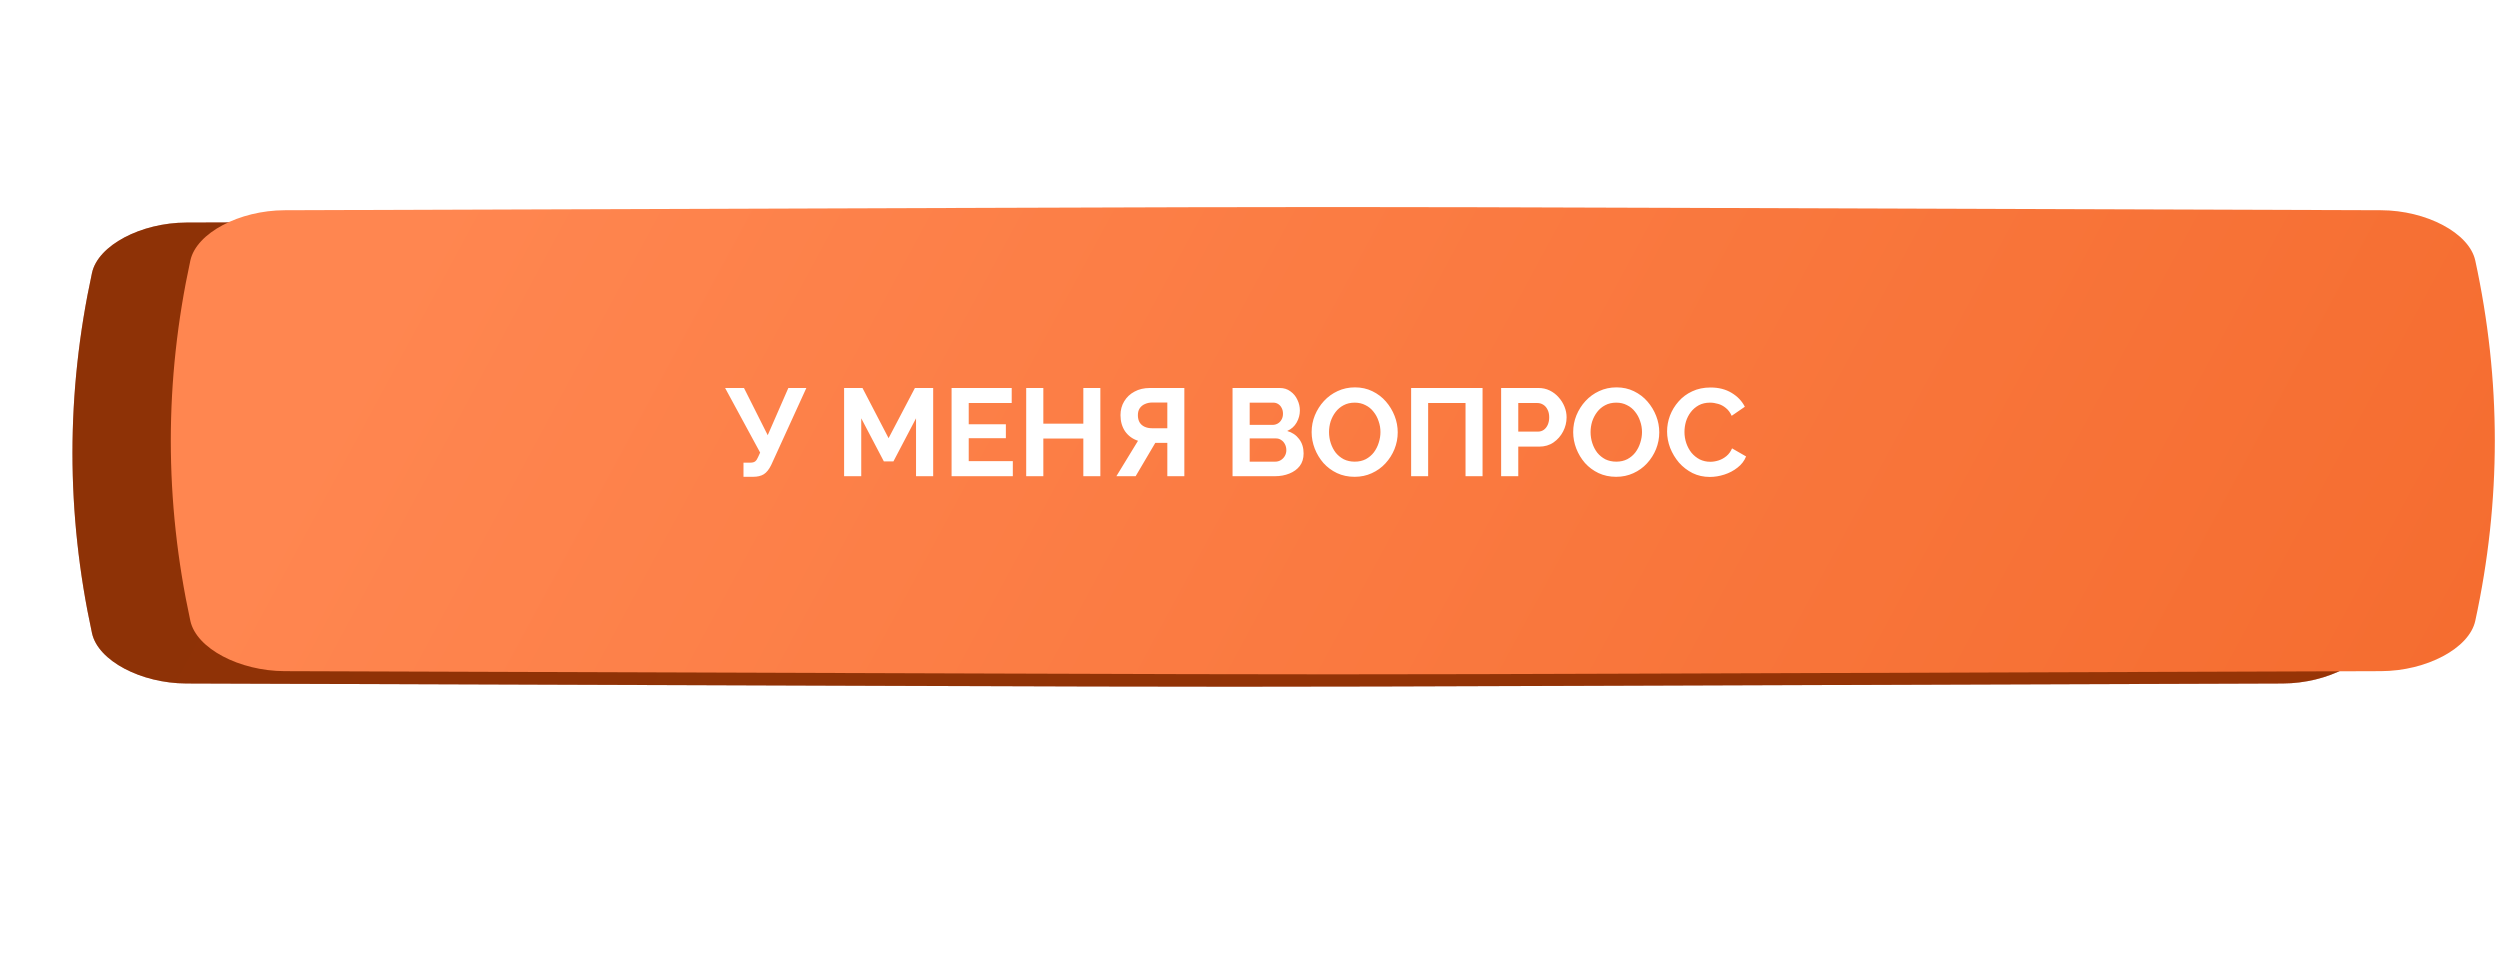 <?xml version="1.0" encoding="UTF-8"?> <svg xmlns="http://www.w3.org/2000/svg" width="483" height="185" viewBox="0 0 483 185" fill="none"><g filter="url(#filter0_f_357_26)"><path d="M402.657 63.388C192.462 62.846 289.757 62.846 79.562 63.388C72.61 63.407 65.973 66.272 65.044 69.787C61.028 85.064 61.028 100.34 65.044 115.617C65.973 119.132 72.61 121.997 79.562 122.016C289.757 122.557 192.462 122.557 402.657 122.016C409.61 121.997 416.247 119.132 417.175 115.617C421.192 100.34 421.192 85.064 417.175 69.787C416.247 66.272 409.61 63.406 402.657 63.388Z" fill="url(#paint0_linear_357_26)"></path><path d="M402.657 63.388C192.462 62.846 289.757 62.846 79.562 63.388C72.61 63.407 65.973 66.272 65.044 69.787C61.028 85.064 61.028 100.34 65.044 115.617C65.973 119.132 72.61 121.997 79.562 122.016C289.757 122.557 192.462 122.557 402.657 122.016C409.61 121.997 416.247 119.132 417.175 115.617C421.192 100.34 421.192 85.064 417.175 69.787C416.247 66.272 409.61 63.406 402.657 63.388Z" fill="url(#paint1_linear_357_26)"></path><path d="M402.657 63.388C192.462 62.846 289.757 62.846 79.562 63.388C72.61 63.407 65.973 66.272 65.044 69.787C61.028 85.064 61.028 100.34 65.044 115.617C65.973 119.132 72.61 121.997 79.562 122.016C289.757 122.557 192.462 122.557 402.657 122.016C409.61 121.997 416.247 119.132 417.175 115.617C421.192 100.34 421.192 85.064 417.175 69.787C416.247 66.272 409.61 63.406 402.657 63.388Z" fill="#C05E02" fill-opacity="0.41"></path></g><path d="M441.023 43C177.513 42.177 299.487 42.177 35.977 43C27.261 43.028 18.94 47.38 17.776 52.719C12.741 75.922 12.741 99.126 17.776 122.33C18.94 127.669 27.261 132.021 35.977 132.049C299.487 132.871 177.513 132.871 441.023 132.049C449.739 132.021 458.06 127.669 459.223 122.33C464.259 99.126 464.259 75.922 459.223 52.719C458.06 47.38 449.739 43.028 441.023 43Z" fill="url(#paint2_linear_357_26)"></path><path d="M441.023 43C177.513 42.177 299.487 42.177 35.977 43C27.261 43.028 18.94 47.38 17.776 52.719C12.741 75.922 12.741 99.126 17.776 122.33C18.94 127.669 27.261 132.021 35.977 132.049C299.487 132.871 177.513 132.871 441.023 132.049C449.739 132.021 458.06 127.669 459.223 122.33C464.259 99.126 464.259 75.922 459.223 52.719C458.06 47.38 449.739 43.028 441.023 43Z" fill="#835D13" fill-opacity="0.36"></path><g filter="url(#filter1_ii_357_26)"><path d="M441.023 38.617C177.513 37.794 299.486 37.794 35.977 38.617C27.261 38.645 18.94 42.997 17.776 48.336C12.741 71.539 12.741 94.743 17.776 117.947C18.94 123.286 27.261 127.638 35.977 127.666C299.486 128.488 177.513 128.488 441.023 127.666C449.739 127.638 458.06 123.286 459.223 117.947C464.259 94.743 464.259 71.539 459.223 48.336C458.06 42.997 449.739 38.645 441.023 38.617Z" fill="url(#paint3_linear_357_26)"></path></g><path d="M143.643 92.12V89.384H144.987C145.403 89.384 145.715 89.296 145.923 89.12C146.131 88.944 146.315 88.664 146.475 88.28L146.859 87.44L140.091 74.96H143.739L148.323 84.08L152.307 74.96H155.787L148.995 89.84C148.579 90.688 148.107 91.28 147.579 91.616C147.051 91.952 146.347 92.12 145.467 92.12H143.643ZM176.977 92V80.816L172.609 89.144H170.761L166.393 80.816V92H163.081V74.96H166.633L171.673 84.656L176.761 74.96H180.289V92H176.977ZM195.678 89.096V92H183.846V74.96H195.462V77.864H187.158V81.968H194.334V84.656H187.158V89.096H195.678ZM212.588 74.96V92H209.3V84.728H201.572V92H198.26V74.96H201.572V81.848H209.3V74.96H212.588ZM215.687 92L219.863 85.16C218.807 84.808 217.975 84.2 217.367 83.336C216.775 82.456 216.479 81.416 216.479 80.216C216.479 79.208 216.719 78.312 217.199 77.528C217.679 76.728 218.343 76.104 219.191 75.656C220.039 75.192 221.031 74.96 222.167 74.96H228.815V92H225.527V85.568H223.799C223.703 85.568 223.599 85.568 223.487 85.568C223.391 85.568 223.295 85.568 223.199 85.568L219.407 92H215.687ZM222.551 82.736H225.527V77.768H222.599C222.103 77.768 221.639 77.864 221.207 78.056C220.791 78.232 220.455 78.504 220.199 78.872C219.959 79.224 219.839 79.672 219.839 80.216C219.839 80.76 219.951 81.224 220.175 81.608C220.399 81.976 220.719 82.256 221.135 82.448C221.551 82.64 222.023 82.736 222.551 82.736ZM251.856 87.608C251.856 88.568 251.608 89.376 251.112 90.032C250.616 90.672 249.944 91.16 249.096 91.496C248.264 91.832 247.352 92 246.36 92H238.128V74.96H247.248C248.048 74.96 248.736 75.176 249.312 75.608C249.904 76.024 250.352 76.568 250.656 77.24C250.976 77.896 251.136 78.584 251.136 79.304C251.136 80.12 250.928 80.896 250.512 81.632C250.096 82.368 249.488 82.912 248.688 83.264C249.664 83.552 250.432 84.072 250.992 84.824C251.568 85.576 251.856 86.504 251.856 87.608ZM248.52 86.984C248.52 86.552 248.432 86.168 248.256 85.832C248.08 85.48 247.84 85.208 247.536 85.016C247.248 84.808 246.912 84.704 246.528 84.704H241.44V89.192H246.36C246.76 89.192 247.12 89.096 247.44 88.904C247.776 88.696 248.04 88.424 248.232 88.088C248.424 87.752 248.52 87.384 248.52 86.984ZM241.44 77.792V82.088H245.856C246.224 82.088 246.56 82 246.864 81.824C247.168 81.648 247.408 81.4 247.584 81.08C247.776 80.76 247.872 80.376 247.872 79.928C247.872 79.496 247.784 79.12 247.608 78.8C247.448 78.48 247.224 78.232 246.936 78.056C246.664 77.88 246.352 77.792 246 77.792H241.44ZM261.712 92.12C260.464 92.12 259.328 91.88 258.304 91.4C257.296 90.92 256.424 90.272 255.688 89.456C254.968 88.624 254.408 87.696 254.008 86.672C253.608 85.632 253.408 84.568 253.408 83.48C253.408 82.344 253.616 81.264 254.032 80.24C254.464 79.2 255.048 78.28 255.784 77.48C256.536 76.664 257.416 76.024 258.424 75.56C259.448 75.08 260.568 74.84 261.784 74.84C263.016 74.84 264.136 75.088 265.144 75.584C266.168 76.08 267.04 76.744 267.76 77.576C268.48 78.408 269.04 79.336 269.44 80.36C269.84 81.384 270.04 82.44 270.04 83.528C270.04 84.648 269.832 85.728 269.416 86.768C269 87.792 268.416 88.712 267.664 89.528C266.928 90.328 266.048 90.96 265.024 91.424C264.016 91.888 262.912 92.12 261.712 92.12ZM256.768 83.48C256.768 84.216 256.88 84.928 257.104 85.616C257.328 86.304 257.648 86.92 258.064 87.464C258.496 87.992 259.016 88.416 259.624 88.736C260.248 89.04 260.952 89.192 261.736 89.192C262.536 89.192 263.248 89.032 263.872 88.712C264.496 88.376 265.016 87.936 265.432 87.392C265.848 86.832 266.16 86.216 266.368 85.544C266.592 84.856 266.704 84.168 266.704 83.48C266.704 82.744 266.584 82.04 266.344 81.368C266.12 80.68 265.792 80.072 265.36 79.544C264.944 79 264.424 78.576 263.8 78.272C263.192 77.952 262.504 77.792 261.736 77.792C260.92 77.792 260.2 77.96 259.576 78.296C258.968 78.616 258.456 79.048 258.04 79.592C257.624 80.136 257.304 80.744 257.08 81.416C256.872 82.088 256.768 82.776 256.768 83.48ZM272.629 92V74.96H286.429V92H283.141V77.864H275.917V92H272.629ZM290.018 92V74.96H297.242C298.026 74.96 298.746 75.12 299.402 75.44C300.058 75.76 300.626 76.192 301.106 76.736C301.602 77.28 301.986 77.888 302.258 78.56C302.53 79.232 302.666 79.92 302.666 80.624C302.666 81.584 302.442 82.496 301.994 83.36C301.546 84.224 300.93 84.928 300.146 85.472C299.362 86.016 298.434 86.288 297.362 86.288H293.33V92H290.018ZM293.33 83.384H297.17C297.57 83.384 297.93 83.272 298.25 83.048C298.57 82.824 298.826 82.504 299.018 82.088C299.21 81.656 299.306 81.168 299.306 80.624C299.306 80.032 299.194 79.528 298.97 79.112C298.762 78.696 298.482 78.384 298.13 78.176C297.794 77.968 297.426 77.864 297.026 77.864H293.33V83.384ZM312.243 92.12C310.995 92.12 309.859 91.88 308.835 91.4C307.827 90.92 306.955 90.272 306.219 89.456C305.499 88.624 304.939 87.696 304.539 86.672C304.139 85.632 303.939 84.568 303.939 83.48C303.939 82.344 304.147 81.264 304.563 80.24C304.995 79.2 305.579 78.28 306.315 77.48C307.067 76.664 307.947 76.024 308.955 75.56C309.979 75.08 311.099 74.84 312.315 74.84C313.547 74.84 314.667 75.088 315.675 75.584C316.699 76.08 317.571 76.744 318.291 77.576C319.011 78.408 319.571 79.336 319.971 80.36C320.371 81.384 320.571 82.44 320.571 83.528C320.571 84.648 320.363 85.728 319.947 86.768C319.531 87.792 318.947 88.712 318.195 89.528C317.459 90.328 316.579 90.96 315.555 91.424C314.547 91.888 313.443 92.12 312.243 92.12ZM307.299 83.48C307.299 84.216 307.411 84.928 307.635 85.616C307.859 86.304 308.179 86.92 308.595 87.464C309.027 87.992 309.547 88.416 310.155 88.736C310.779 89.04 311.483 89.192 312.267 89.192C313.067 89.192 313.779 89.032 314.403 88.712C315.027 88.376 315.547 87.936 315.963 87.392C316.379 86.832 316.691 86.216 316.899 85.544C317.123 84.856 317.235 84.168 317.235 83.48C317.235 82.744 317.115 82.04 316.875 81.368C316.651 80.68 316.323 80.072 315.891 79.544C315.475 79 314.955 78.576 314.331 78.272C313.723 77.952 313.035 77.792 312.267 77.792C311.451 77.792 310.731 77.96 310.107 78.296C309.499 78.616 308.987 79.048 308.571 79.592C308.155 80.136 307.835 80.744 307.611 81.416C307.403 82.088 307.299 82.776 307.299 83.48ZM322.08 83.36C322.08 82.32 322.264 81.304 322.632 80.312C323.016 79.304 323.568 78.392 324.288 77.576C325.008 76.744 325.888 76.088 326.928 75.608C327.968 75.112 329.152 74.864 330.48 74.864C332.048 74.864 333.4 75.208 334.536 75.896C335.688 76.584 336.544 77.48 337.104 78.584L334.56 80.336C334.272 79.696 333.896 79.192 333.432 78.824C332.968 78.44 332.472 78.176 331.944 78.032C331.416 77.872 330.896 77.792 330.384 77.792C329.552 77.792 328.824 77.96 328.2 78.296C327.592 78.632 327.08 79.072 326.664 79.616C326.248 80.16 325.936 80.768 325.728 81.44C325.536 82.112 325.44 82.784 325.44 83.456C325.44 84.208 325.56 84.936 325.8 85.64C326.04 86.328 326.376 86.944 326.808 87.488C327.256 88.016 327.784 88.44 328.392 88.76C329.016 89.064 329.696 89.216 330.432 89.216C330.96 89.216 331.496 89.128 332.04 88.952C332.584 88.776 333.088 88.496 333.552 88.112C334.016 87.728 334.376 87.232 334.632 86.624L337.344 88.184C337.008 89.032 336.456 89.752 335.688 90.344C334.936 90.936 334.088 91.384 333.144 91.688C332.2 91.992 331.264 92.144 330.336 92.144C329.12 92.144 328.008 91.896 327 91.4C325.992 90.888 325.12 90.216 324.384 89.384C323.664 88.536 323.096 87.592 322.68 86.552C322.28 85.496 322.08 84.432 322.08 83.36Z" fill="white"></path><defs><filter id="filter0_f_357_26" x="0.032" y="0.982" width="482.156" height="183.44" filterUnits="userSpaceOnUse" color-interpolation-filters="sRGB"><feFlood flood-opacity="0" result="BackgroundImageFix"></feFlood><feBlend mode="normal" in="SourceGraphic" in2="BackgroundImageFix" result="shape"></feBlend><feGaussianBlur stdDeviation="31" result="effect1_foregroundBlur_357_26"></feGaussianBlur></filter><filter id="filter1_ii_357_26" x="14" y="38" width="468" height="92.283" filterUnits="userSpaceOnUse" color-interpolation-filters="sRGB"><feFlood flood-opacity="0" result="BackgroundImageFix"></feFlood><feBlend mode="normal" in="SourceGraphic" in2="BackgroundImageFix" result="shape"></feBlend><feColorMatrix in="SourceAlpha" type="matrix" values="0 0 0 0 0 0 0 0 0 0 0 0 0 0 0 0 0 0 127 0" result="hardAlpha"></feColorMatrix><feOffset dx="19"></feOffset><feGaussianBlur stdDeviation="12.5"></feGaussianBlur><feComposite in2="hardAlpha" operator="arithmetic" k2="-1" k3="1"></feComposite><feColorMatrix type="matrix" values="0 0 0 0 1 0 0 0 0 1 0 0 0 0 1 0 0 0 0.11 0"></feColorMatrix><feBlend mode="normal" in2="shape" result="effect1_innerShadow_357_26"></feBlend><feColorMatrix in="SourceAlpha" type="matrix" values="0 0 0 0 0 0 0 0 0 0 0 0 0 0 0 0 0 0 127 0" result="hardAlpha"></feColorMatrix><feOffset dy="2"></feOffset><feGaussianBlur stdDeviation="7.5"></feGaussianBlur><feComposite in2="hardAlpha" operator="arithmetic" k2="-1" k3="1"></feComposite><feColorMatrix type="matrix" values="0 0 0 0 1 0 0 0 0 1 0 0 0 0 1 0 0 0 0.41 0"></feColorMatrix><feBlend mode="normal" in2="effect1_innerShadow_357_26" result="effect2_innerShadow_357_26"></feBlend></filter><linearGradient id="paint0_linear_357_26" x1="119.211" y1="38.158" x2="363.664" y2="197.834" gradientUnits="userSpaceOnUse"><stop stop-color="#FC0000"></stop><stop offset="1" stop-color="#FF2222"></stop></linearGradient><linearGradient id="paint1_linear_357_26" x1="119.211" y1="38.158" x2="363.664" y2="197.834" gradientUnits="userSpaceOnUse"><stop stop-color="#FB1616"></stop><stop offset="1" stop-color="#F41103"></stop></linearGradient><linearGradient id="paint2_linear_357_26" x1="85.683" y1="4.678" x2="424.433" y2="187.309" gradientUnits="userSpaceOnUse"><stop stop-color="#951B00"></stop><stop offset="1" stop-color="#A21D00"></stop></linearGradient><linearGradient id="paint3_linear_357_26" x1="85.683" y1="0.295" x2="424.433" y2="182.926" gradientUnits="userSpaceOnUse"><stop stop-color="#FF8650"></stop><stop offset="1" stop-color="#F56D30"></stop></linearGradient></defs></svg> 